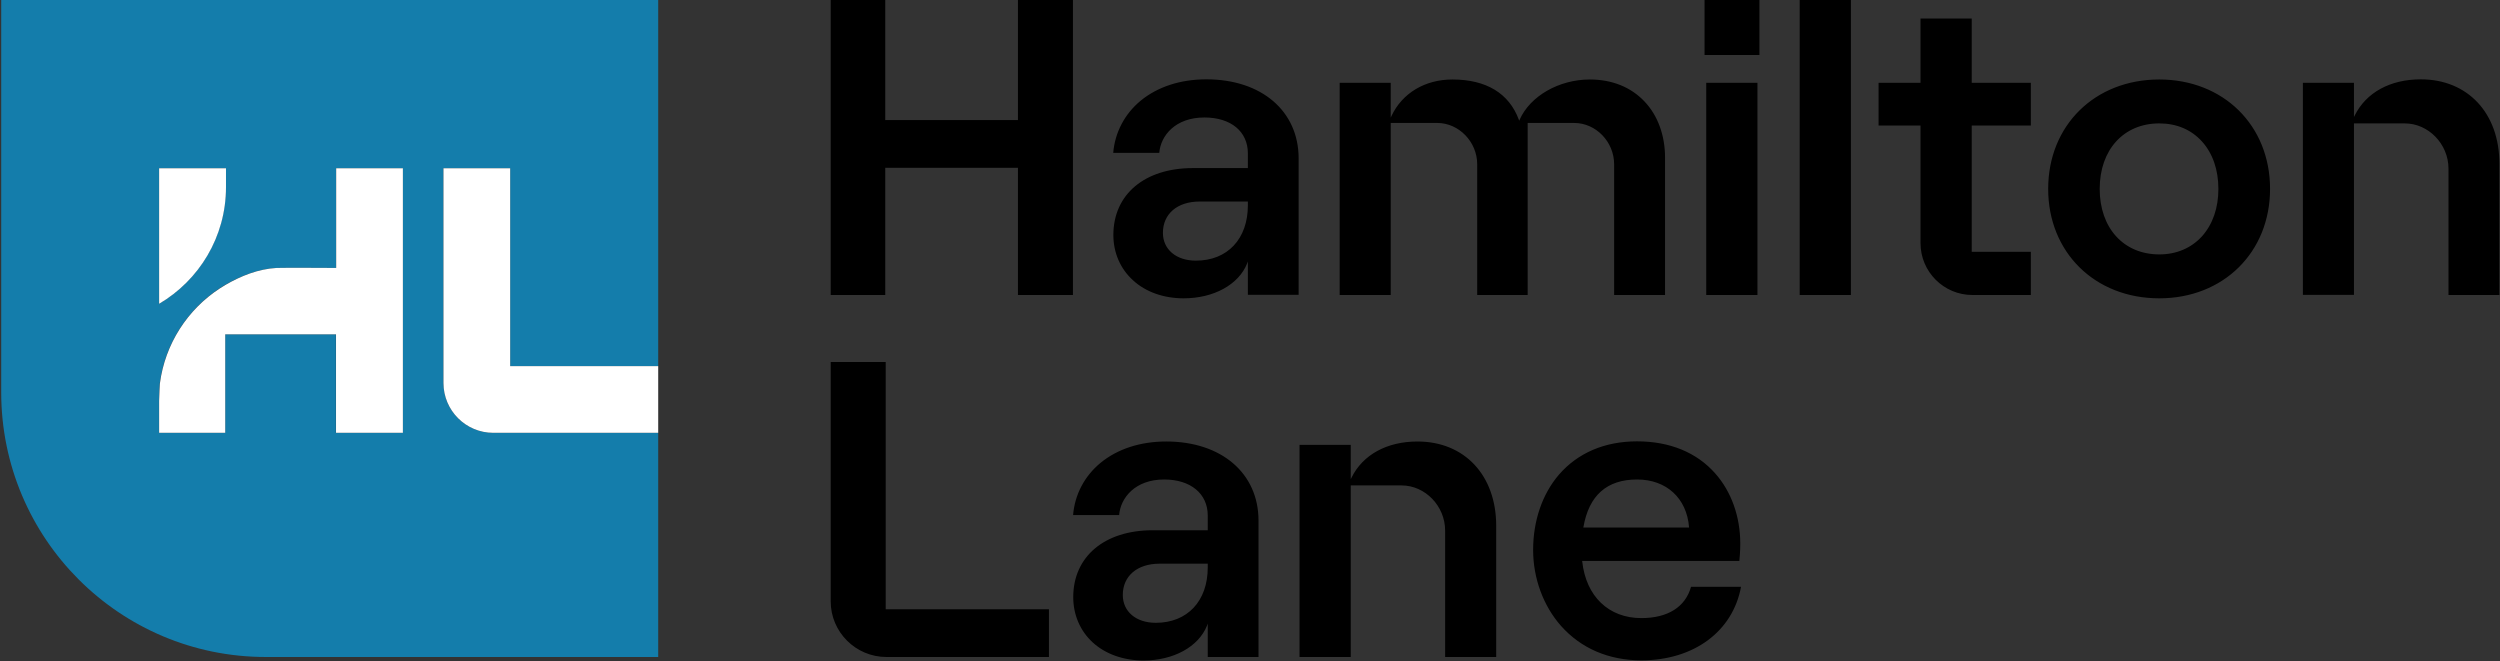 <svg version="1.2" xmlns="http://www.w3.org/2000/svg" viewBox="0 0 1645 435" width="1645" height="435"><rect x="0" y="0" width="1645" height="435" fill="#333333" stroke="none"/><style>.a{fill:#147dab}.b{fill:#fff}</style><path fill-rule="evenodd" class="a" d="m324.6 284.8h108.5v147.5h-258.2c-96.2 0-174.1-78-174.1-174.1v-258.2h432.3v240.9h-97.4v-130.2h-43.9v141.3c0 18.1 14.7 32.8 32.8 32.8zm-59.6-174.1h-43.9v65.6c0 0-36-0.2-39.2 0-12.2 0.7-23.5 5.3-33.7 11.1q-1.9 1.1-3.7 2.3c-21.1 13.9-36 36.5-39.4 62.7 0 0-0.5 8.6-0.5 11.4v21h43.6v-64.8h72.8v64.8h44zm-160.4 89.2c26.3-15.5 44-44.1 44-76.8v-12.4h-44z"/><path fill-rule="evenodd" d="m669.8 110.4h-87.3v83.7h-35.9v-194.1h35.9v79h87.3v-79h36.2v194.1h-36.2zm451.8-110.4h36.1v36.2h-36.1zm1.1 54.5h33.7v139.6h-33.7zm61.5-54.5h33.7v194.1h-33.7zm236.6 52.3c42.2 0 72.9 30.2 72.9 72 0 41.7-30.7 72-72.9 72-42.4 0-73.1-30.3-73.1-72 0-41.8 30.7-72 73.1-72zm0 115.1c11.4 0 21.1-4.2 28.2-12 7-7.9 10.7-18.6 10.7-31.1 0-12.5-3.7-23.3-10.7-31.1-7.1-7.9-16.8-12-28.2-12-23.4 0-39.2 17.3-39.2 43.1 0 25.8 15.8 43.1 39.2 43.1zm-358.7-59.3c0-14.8-12-27.2-26.3-27.2h-30.6v113.2h-33.2v-86c0-14.8-12.1-27.2-26.3-27.2h-30.6v113.2h-33.6v-139.6h33.6v22.9l0.5-1.1c7.1-15.1 22.1-24 40.1-24 22.2 0 37.3 9.1 43.7 26.5l0.3 0.6 0.2-0.6c6.9-15.6 25.9-26.5 46.2-26.5 14.6 0 27.1 5 36.1 14.6 8.7 9.2 13.4 22.3 13.4 36.8v90.4h-33.5zm174-53.6h27.6v-42.3h33.7v42.3h38.9v28.1h-38.9v83.1h38.9v28.4h-38.5c-18.8 0-34.1-15.3-34.1-34.1v-77.4h-27.6zm375 56.4c0-16.1-13.2-29.7-28.7-29.7h-33.5v112.8h-33.6v-139.5h33.6v22.5l0.5-1c7.5-15.1 23.3-23.8 43.5-23.8 30.9 0 51.7 22.3 51.7 55.4v86.5h-33.5zm-790-0.3v-9.7c0-14.4-11.2-23.6-28.6-23.6-19.2 0-28.8 12-29.7 23.3h-30.3c1.1-13.4 7.5-25.6 18-34.3 11.2-9.2 26.2-14.1 43.3-14.1 36.3 0 60.7 20.9 60.7 52v89.8h-33.4v-22l-0.5 1.4c-5.6 13.9-22 22.9-41.8 22.9-13.1 0-25-4.2-33.3-11.9-8.3-7.5-12.9-18.1-12.9-29.8 0-26.7 20.6-44 52.3-44zm-34.2 60.9c20.8 0 34.2-14.3 34.2-36.4v-2.5h-31.7c-14.7 0-24.2 8.1-24.2 20.6 0 10.9 8.7 18.3 21.7 18.3zm290.3 118.9c21.5 0 39.3 7.3 51.5 21.2 10.6 12 16.4 28.4 16.4 46.1 0 5.1-0.4 9.3-0.6 11.4h-103.5l0.1 0.3c2.5 23 17.4 37.3 38.9 37.3 17.4 0 29-7.3 32.7-20.6h32.9c-5.4 29.4-31.1 48.4-65.6 48.4-21.4 0-39.6-7.8-52.8-22.6-11.7-13.2-18.4-31.4-18.4-50 0-19.2 6-36.8 17-49.6 12.4-14.3 30.1-21.9 51.4-21.9zm34.2 56.5c-1.5-19.1-14.9-31.4-34.2-31.4-19.9 0-31.7 10.5-35.3 31.3l-0.1 0.3h69.6zm-528.6-108.7v162.7h107.4v31.4h-106.9c-20.2 0-36.7-16.4-36.7-36.6v-157.5zm368.1 110.9c0-16.1-13.1-29.7-28.7-29.7h-33.4v112.9h-33.7v-139.6h33.7v22.6l0.5-1c7.4-15.1 23.3-23.8 43.4-23.8 31 0 51.8 22.3 51.8 55.4v86.4h-33.6zm-156.2-0.2v-9.7c0-14.4-11.3-23.7-28.7-23.7-19.1 0-28.7 12.1-29.6 23.4h-30.3c1.1-13.5 7.5-25.6 18-34.3 11.2-9.2 26.2-14.1 43.3-14.1 36.3 0 60.7 20.9 60.7 52v89.8h-33.4v-22l-0.5 1.4c-5.6 13.9-22 22.9-41.8 22.9-13.1 0-25-4.2-33.4-11.9-8.2-7.5-12.8-18.1-12.8-29.8 0-26.7 20.6-44 52.3-44zm-34.2 60.9c20.8 0 34.2-14.3 34.2-36.4v-2.5h-31.7c-14.7 0-24.2 8.1-24.2 20.6 0 10.9 8.7 18.3 21.7 18.3z"/><path fill-rule="evenodd" class="b" d="m433.1 240.9v43.9h-108.5c-18.1 0-32.8-14.7-32.8-32.8v-141.3h43.9v130.2zm-168-130.2v174.1h-44v-64.8h-72.9v64.8h-43.5v-21c0-2.8 0.5-11.4 0.5-11.4 3.4-26.2 18.3-48.8 39.4-62.6q1.8-1.2 3.7-2.3c10.2-5.9 21.5-10.5 33.7-11.2 3.2-0.2 39.2 0 39.2 0v-65.6zm-160.4 89.2v-89.2h44v12.5c0 32.7-17.7 61.2-44 76.7z"/></svg>